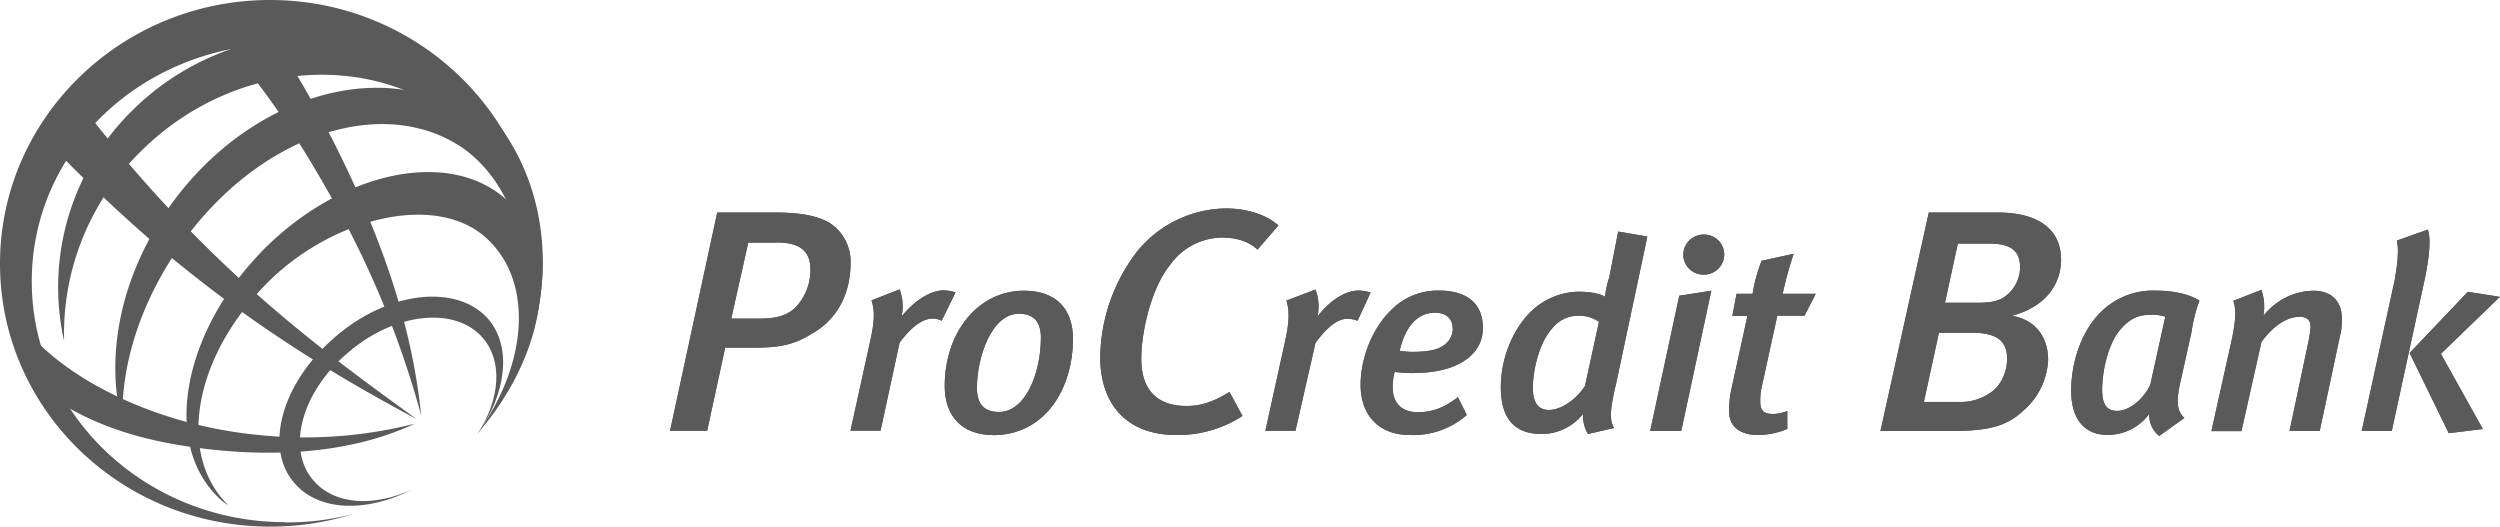 <svg id="Layer_1" data-name="Layer 1" xmlns="http://www.w3.org/2000/svg" viewBox="0 0 596.41 125.63"><path d="M62.14,103.81c-26.68-2.42-50.47-15.15-59.26-29.7C3.49,76.83,6.52,82.9,8,86.84c1.06,2.88,2.58,5.15,3.33,7.28,11.07,7.72,23.8,11.66,41.22,13.33,18,1.67,33.8-.46,46.38-6.37a106.17,106.17,0,0,1-36.82,2.73" fill="#5a5a5a"/><path d="M41.37,50.92a345.43,345.43,0,0,1-24.7-29.4c-.91,1.21-2.12,2.58-3.18,4.24A64.48,64.48,0,0,0,9.7,32c7,7.57,14.85,15.15,23.34,22.73C57.13,76.08,80.63,90,99.42,100c-17-12.28-37.43-27.13-58-49.11" fill="#5a5a5a"/><path d="M79.41,33.49C72.44,20,67.14,11.21,59.1.76c-.9,0-2.73.91-5.75,1.36-2.28.3-4.55.16-6.37.92C58.5,14.85,67.89,27.43,78.05,45.32a225.58,225.58,0,0,1,22.43,53.79c-2-19.54-8.19-40.16-21.07-65.62" fill="#5a5a5a"/><path d="M68.05,124.57c-33.35,0-60.47-25.76-60.47-57.43,0-31.83,27-56.68,60.31-56.68,32.89,0,59.71,23.79,60.78,54.86,0-.91.15-1.67.15-2.43C128.82,28.19,99.87,0,64.41,0S0,28.19,0,62.89s28.8,62.74,64.41,62.74a65.85,65.85,0,0,0,19.85-3,63.54,63.54,0,0,1-16.21,2" fill="#5a5a5a"/><path d="M33.49,36.22c22.89-22.88,58.65-24.7,79.72-3.79,12.88,12.73,17.88,31.83,13.49,48.35C132.76,61.23,129.12,39,114,24.1c-22.28-22-59.56-20.61-82.6,2.42A59,59,0,0,0,15.3,81.38,60.79,60.79,0,0,1,33.49,36.22" fill="#5a5a5a"/><path d="M125.63,68.5c-.3-13.79-5.6-26.52-15.45-33.34-19.25-12.88-49-2.73-67.44,23.8-9.55,13.79-14.1,28.94-13.49,42.28C25,85.63,28.49,66.38,40.16,49.71c18.49-26.52,50.62-36.52,71.68-22.28,12.58,8.34,18.64,23.49,17.43,40,0,0-.45,4.7-.91,6.67a66,66,0,0,1-2,7.57c-.3,1.22-.76-13.18-.76-13.18" fill="#5a5a5a"/><path d="M62,60.47C43.19,80.17,38.8,106.39,52.44,119a9.53,9.53,0,0,0,2,1.51c-12-11.82-8.49-34.24,8.18-51.83C77.75,52.44,103.81,45.31,116.24,57c11.06,10.31,9.7,29.86-2.43,46.53,16.82-19.25,20.16-43.8,7.13-55.77-13.65-12.58-40-7-59,12.73" fill="#5a5a5a"/><path d="M79.87,80.47c-12.73,10.91-17,26.52-9.55,34.86,5.76,6.67,17.12,7,27.88,1.51-9.09,4.1-18.33,3.64-23.33-2.12-6.67-7.42-3-21.22,8.18-30.61,11.06-9.55,25.46-11.06,32-3.64,5,5.61,4.25,14.7-1.06,23,6.82-9.7,8.19-20.76,2.43-27.43-7.58-8.49-24-6.52-36.52,4.39" fill="#5a5a5a"/><path d="M185.21,57.88h-6.7L174.45,76h6.93c4.3,0,6.7-1,8.37-2.63a12.81,12.81,0,0,0,3.58-9.08c0-4.31-2.38-6.45-8.12-6.45m8.84,21.51c-4.3,2.87-8.12,3.59-13.87,3.59H173l-4.3,19.84h-8.85L171.1,50.7H185c6.69,0,10.52,1,13.15,2.63a11,11,0,0,1,4.77,9.32c0,7.89-3.57,13.63-8.84,16.74" fill="#5a5a5a"/><path d="M224.65,76.52A4.88,4.88,0,0,0,222.5,76q-3.58,0-7.89,5.74l-4.54,21H202.9l4.78-21.76c1-4.54,1-6.93.23-9.32l6.7-2.63a11.37,11.37,0,0,1,.48,6.46c3.11-3.83,6.93-6.22,10-6.22a10.24,10.24,0,0,1,2.87.48Z" fill="#5a5a5a"/><path d="M243.06,74.85c-6.46,0-10,10.28-10,17.69,0,4.07,1.91,5.74,5.26,5.74,6.46,0,10-9.56,10-17.69,0-4.31-2.15-5.74-5.26-5.74m-6.21,28.93c-7.17,0-11.48-4.31-11.48-11.72,0-12.67,7.89-22.71,18.89-22.71,7.65,0,11.71,4.3,11.71,11.47,0,12-6.69,23-19.12,23" fill="#5a5a5a"/><path d="M300,59.55c-2.39-2.15-5.26-2.87-8.6-2.87a15.33,15.33,0,0,0-12.2,6.45c-4.54,5.5-6.93,16-6.93,22.48,0,7.41,3.82,11.24,10.76,11.24,3.58,0,6.45-1,10.28-3.35l3.11,5.73a28.27,28.27,0,0,1-15.79,4.55c-11.47,0-18.16-6.93-18.16-18.65A42.21,42.21,0,0,1,271.27,60a27.66,27.66,0,0,1,21.28-10.27c5.26,0,9.81,1.67,12.43,4.06Z" fill="#5a5a5a"/><path d="M323.87,76.52a7.29,7.29,0,0,0-2.39-.48c-2.39,0-4.78,1.92-7.65,5.74l-4.78,21h-7.18l4.79-21.76c.95-4.54.95-6.93.23-9.32l6.94-2.63a11.37,11.37,0,0,1,.47,6.46c2.88-3.83,6.7-6.22,9.81-6.22a10.17,10.17,0,0,1,2.86.48Z" fill="#5a5a5a"/><path d="M342.28,74.61c-3.83,0-6.94,2.87-8.37,9.08.24,0,1.68.25,2.87.25,4.06,0,6.69-.48,8.37-2.16a4.77,4.77,0,0,0,1.43-3.11c0-2.39-1.2-4.06-4.3-4.06m8.6,10.28C348,87.52,343.47,89,336.78,89c-1.92,0-3.59-.25-4.07-.25a15,15,0,0,0-.47,3.59c0,4.06,2.39,6,6,6s6.46-1.2,9.57-3.59L349.93,99a19.46,19.46,0,0,1-13.63,4.78c-6.93,0-11.71-4.3-11.71-12,0-6.45,2.87-13.63,7.41-17.93a15.68,15.68,0,0,1,11.23-4.54c6.46,0,10.52,2.87,10.52,8.84a8.65,8.65,0,0,1-2.87,6.7" fill="#5a5a5a"/><path d="M376.23,75.33a7.84,7.84,0,0,0-6,3.1c-2.87,3.12-4.54,9.57-4.54,14.11,0,3.35,1.19,5.26,3.82,5.26,2.87,0,6.45-2.39,8.61-5.73l3.34-15.31a8.53,8.53,0,0,0-5.25-1.43m9.32,16.26c-1.67,6.92-1.43,8.84-.48,10.51l-6.22,1.44a8.87,8.87,0,0,1-1.19-4.78,12.58,12.58,0,0,1-9.8,4.78c-6.7,0-9.8-3.83-9.8-11.24,0-6.45,2.63-13.63,7.4-18.17a16.71,16.71,0,0,1,11-4.54c3.1,0,5.26.47,6.45,1.2a22.14,22.14,0,0,1,1-4.55l2.15-11L393,56.44Z" fill="#5a5a5a"/><path d="M406.35,65.52a4.79,4.79,0,0,1-4.78-4.77,4.85,4.85,0,0,1,5-4.79,4.79,4.79,0,0,1,4.78,4.79,4.85,4.85,0,0,1-5,4.77m-5.26,37.3h-7.42l6.94-32.27,7.65-1.2Z" fill="#5a5a5a"/><path d="M430.49,75.33H424l-3.82,17.45a15.79,15.79,0,0,0-.24,3.11c0,2.15.95,2.87,3.1,2.87a9.55,9.55,0,0,0,3.35-.72v4.3a18.87,18.87,0,0,1-6.93,1.44c-4.55,0-6.94-2.16-6.94-5.5A27.44,27.44,0,0,1,412.8,94l4.07-18.64h-3.59l1-5.27h3.82a38,38,0,0,1,2.16-7.88l7.64-1.67a91.86,91.86,0,0,0-2.62,9.55h7.89Z" fill="#5a5a5a"/><path d="M474.48,58.11h-7.41L464,72.22h7.88c3.35,0,5.26-.48,6.7-1.68a8.72,8.72,0,0,0,3.34-6.69c0-3.83-1.91-5.74-7.41-5.74m-4.06,21.28h-7.89l-3.59,16.5h8.61a12.19,12.19,0,0,0,7.17-2.15c2.39-1.44,4.07-4.79,4.07-8.13,0-4.07-2.15-6.22-8.37-6.22M480,75.33c5.74,1,8.61,5.25,8.61,10.52a17,17,0,0,1-6,12.19c-3.83,3.58-8.14,4.78-17,4.78h-17L460.14,50.7h16.5c10,0,15.06,4.3,15.06,11.24,0,5.74-3.59,11.24-11.72,13.39" fill="#5a5a5a"/><path d="M513.45,75.09c-2.87,0-5,.48-7.65,3.58-2.87,3.35-4.3,9.81-4.3,14.35,0,3.58,1.2,5,3.59,5,3.1,0,6.45-3.11,7.89-6.22l3.58-16.25a10.58,10.58,0,0,0-3.11-.48m9.33,4.3L519.91,92.3c-.72,4.07-.48,5.74,1.2,7.41l-6,4.3a6.42,6.42,0,0,1-2.39-5.26,12.24,12.24,0,0,1-10,5c-5.26,0-8.61-3.58-8.61-10.51,0-7.18,2.63-14.35,6.93-18.65a17.65,17.65,0,0,1,13.15-5.26c4.06,0,7.89.72,10.52,2.39a35.1,35.1,0,0,0-1.91,7.65" fill="#5a5a5a"/><path d="M558.4,79.39l-5,23.43H546.2l4.55-21.52a26.88,26.88,0,0,0,.47-3.34c0-1.67-1-2.39-2.62-2.39-2.4,0-5.74,1.43-9.09,6l-4.78,21.28h-7.17l5-22.47c.72-3.83,1-6.22.23-8.61l6.7-2.63a12.64,12.64,0,0,1,.48,6.22,15.41,15.41,0,0,1,12-6c4.3,0,6.7,2.63,6.7,6.45a16.86,16.86,0,0,1-.24,3.59" fill="#5a5a5a"/><path d="M582.31,84.41l10,17.93-8.13,1-9.33-19.13,13.87-14.58,7.65,1.19Zm-3.83-17.93-7.89,36.34h-7.17l7.89-36.1c.71-4.06,1-7.41.48-9.33l7.41-2.63c.71,1.92.48,6-.72,11.72" fill="#5a5a5a"/><path d="M185.21,57.88h-6.7L174.45,76h6.93c4.3,0,6.7-1,8.37-2.63a12.81,12.81,0,0,0,3.58-9.08c0-4.31-2.38-6.45-8.12-6.45m8.84,21.51c-4.3,2.87-8.12,3.59-13.87,3.59H173l-4.3,19.84h-8.85L171.1,50.7H185c6.69,0,10.52,1,13.15,2.63a11,11,0,0,1,4.77,9.32c0,7.89-3.57,13.63-8.84,16.74" fill="#5a5a5a"/><path d="M224.65,76.52A4.88,4.88,0,0,0,222.5,76q-3.58,0-7.89,5.74l-4.54,21H202.9l4.78-21.76c1-4.54,1-6.93.23-9.32l6.7-2.63a11.37,11.37,0,0,1,.48,6.46c3.11-3.83,6.93-6.22,10-6.22a10.24,10.24,0,0,1,2.87.48Z" fill="#5a5a5a"/><path d="M243.06,74.85c-6.46,0-10,10.28-10,17.69,0,4.07,1.91,5.74,5.26,5.74,6.46,0,10-9.56,10-17.69,0-4.31-2.15-5.74-5.26-5.74m-6.21,28.93c-7.17,0-11.48-4.31-11.48-11.72,0-12.67,7.89-22.71,18.89-22.71,7.65,0,11.71,4.3,11.71,11.47,0,12-6.69,23-19.12,23" fill="#5a5a5a"/><path d="M300,59.55c-2.39-2.15-5.26-2.87-8.6-2.87a15.33,15.33,0,0,0-12.2,6.45c-4.54,5.5-6.93,16-6.93,22.48,0,7.41,3.82,11.24,10.76,11.24,3.58,0,6.45-1,10.28-3.35l3.11,5.73a28.27,28.27,0,0,1-15.79,4.55c-11.47,0-18.16-6.93-18.16-18.65A42.21,42.21,0,0,1,271.27,60a27.66,27.66,0,0,1,21.28-10.27c5.26,0,9.81,1.67,12.43,4.06Z" fill="#5a5a5a"/><path d="M323.87,76.52a7.29,7.29,0,0,0-2.39-.48c-2.39,0-4.78,1.92-7.65,5.74l-4.78,21h-7.18l4.79-21.76c.95-4.54.95-6.93.23-9.32l6.94-2.63a11.37,11.37,0,0,1,.47,6.46c2.88-3.83,6.7-6.22,9.81-6.22a10.17,10.17,0,0,1,2.86.48Z" fill="#5a5a5a"/><path d="M342.28,74.61c-3.83,0-6.94,2.87-8.37,9.08.24,0,1.68.25,2.87.25,4.06,0,6.69-.48,8.37-2.16a4.77,4.77,0,0,0,1.43-3.11c0-2.39-1.2-4.06-4.3-4.06m8.6,10.28C348,87.52,343.47,89,336.78,89c-1.92,0-3.59-.25-4.07-.25a15,15,0,0,0-.47,3.59c0,4.06,2.39,6,6,6s6.46-1.2,9.57-3.59L349.93,99a19.46,19.46,0,0,1-13.63,4.78c-6.93,0-11.71-4.3-11.71-12,0-6.45,2.87-13.63,7.41-17.93a15.68,15.68,0,0,1,11.23-4.54c6.46,0,10.52,2.87,10.52,8.84a8.65,8.65,0,0,1-2.87,6.7" fill="#5a5a5a"/><path d="M376.23,75.33a7.84,7.84,0,0,0-6,3.1c-2.87,3.12-4.54,9.57-4.54,14.11,0,3.35,1.19,5.26,3.82,5.26,2.87,0,6.45-2.39,8.61-5.73l3.34-15.31a8.53,8.53,0,0,0-5.25-1.43m9.32,16.26c-1.67,6.92-1.43,8.84-.48,10.51l-6.22,1.44a8.87,8.87,0,0,1-1.19-4.78,12.58,12.58,0,0,1-9.8,4.78c-6.7,0-9.8-3.83-9.8-11.24,0-6.45,2.63-13.63,7.4-18.17a16.71,16.71,0,0,1,11-4.54c3.1,0,5.26.47,6.45,1.2a22.14,22.14,0,0,1,1-4.55l2.15-11L393,56.44Z" fill="#5a5a5a"/><path d="M406.35,65.52a4.79,4.79,0,0,1-4.78-4.77,4.85,4.85,0,0,1,5-4.79,4.79,4.79,0,0,1,4.78,4.79,4.85,4.85,0,0,1-5,4.77m-5.26,37.3h-7.42l6.94-32.27,7.65-1.2Z" fill="#5a5a5a"/><path d="M430.49,75.33H424l-3.82,17.45a15.79,15.79,0,0,0-.24,3.11c0,2.15.95,2.87,3.1,2.87a9.55,9.55,0,0,0,3.35-.72v4.3a18.87,18.87,0,0,1-6.93,1.44c-4.55,0-6.94-2.16-6.94-5.5A27.44,27.44,0,0,1,412.8,94l4.07-18.64h-3.59l1-5.27h3.82a38,38,0,0,1,2.16-7.88l7.64-1.67a91.86,91.86,0,0,0-2.62,9.55h7.89Z" fill="#5a5a5a"/><path d="M474.48,58.11h-7.41L464,72.22h7.88c3.35,0,5.26-.48,6.7-1.68a8.72,8.72,0,0,0,3.34-6.69c0-3.83-1.91-5.74-7.41-5.74m-4.06,21.28h-7.89l-3.59,16.5h8.61a12.19,12.19,0,0,0,7.17-2.15c2.39-1.44,4.07-4.79,4.07-8.13,0-4.07-2.15-6.22-8.37-6.22M480,75.33c5.74,1,8.61,5.25,8.61,10.52a17,17,0,0,1-6,12.19c-3.83,3.58-8.14,4.78-17,4.78h-17L460.14,50.7h16.5c10,0,15.06,4.3,15.06,11.24,0,5.74-3.59,11.24-11.72,13.39" fill="#5a5a5a"/><path d="M513.45,75.09c-2.87,0-5,.48-7.65,3.58-2.87,3.35-4.3,9.81-4.3,14.35,0,3.58,1.2,5,3.59,5,3.1,0,6.45-3.11,7.89-6.22l3.58-16.25a10.58,10.58,0,0,0-3.11-.48m9.33,4.3L519.91,92.3c-.72,4.07-.48,5.74,1.2,7.41l-6,4.3a6.42,6.42,0,0,1-2.39-5.26,12.24,12.24,0,0,1-10,5c-5.26,0-8.61-3.58-8.61-10.51,0-7.18,2.63-14.35,6.93-18.65a17.65,17.65,0,0,1,13.15-5.26c4.06,0,7.89.72,10.52,2.39a35.1,35.1,0,0,0-1.91,7.65" fill="#5a5a5a"/><path d="M558.4,79.39l-5,23.43H546.2l4.55-21.52a26.88,26.88,0,0,0,.47-3.34c0-1.67-1-2.39-2.62-2.39-2.4,0-5.74,1.43-9.09,6l-4.78,21.28h-7.17l5-22.47c.72-3.83,1-6.22.23-8.61l6.7-2.63a12.64,12.64,0,0,1,.48,6.22,15.41,15.41,0,0,1,12-6c4.3,0,6.7,2.63,6.7,6.45a16.86,16.86,0,0,1-.24,3.59" fill="#5a5a5a"/><path d="M582.31,84.41l10,17.93-8.13,1-9.33-19.13,13.87-14.58,7.65,1.19Zm-3.83-17.93-7.89,36.34h-7.17l7.89-36.1c.71-4.06,1-7.41.48-9.33l7.41-2.63c.71,1.92.48,6-.72,11.72" fill="#5a5a5a"/></svg>